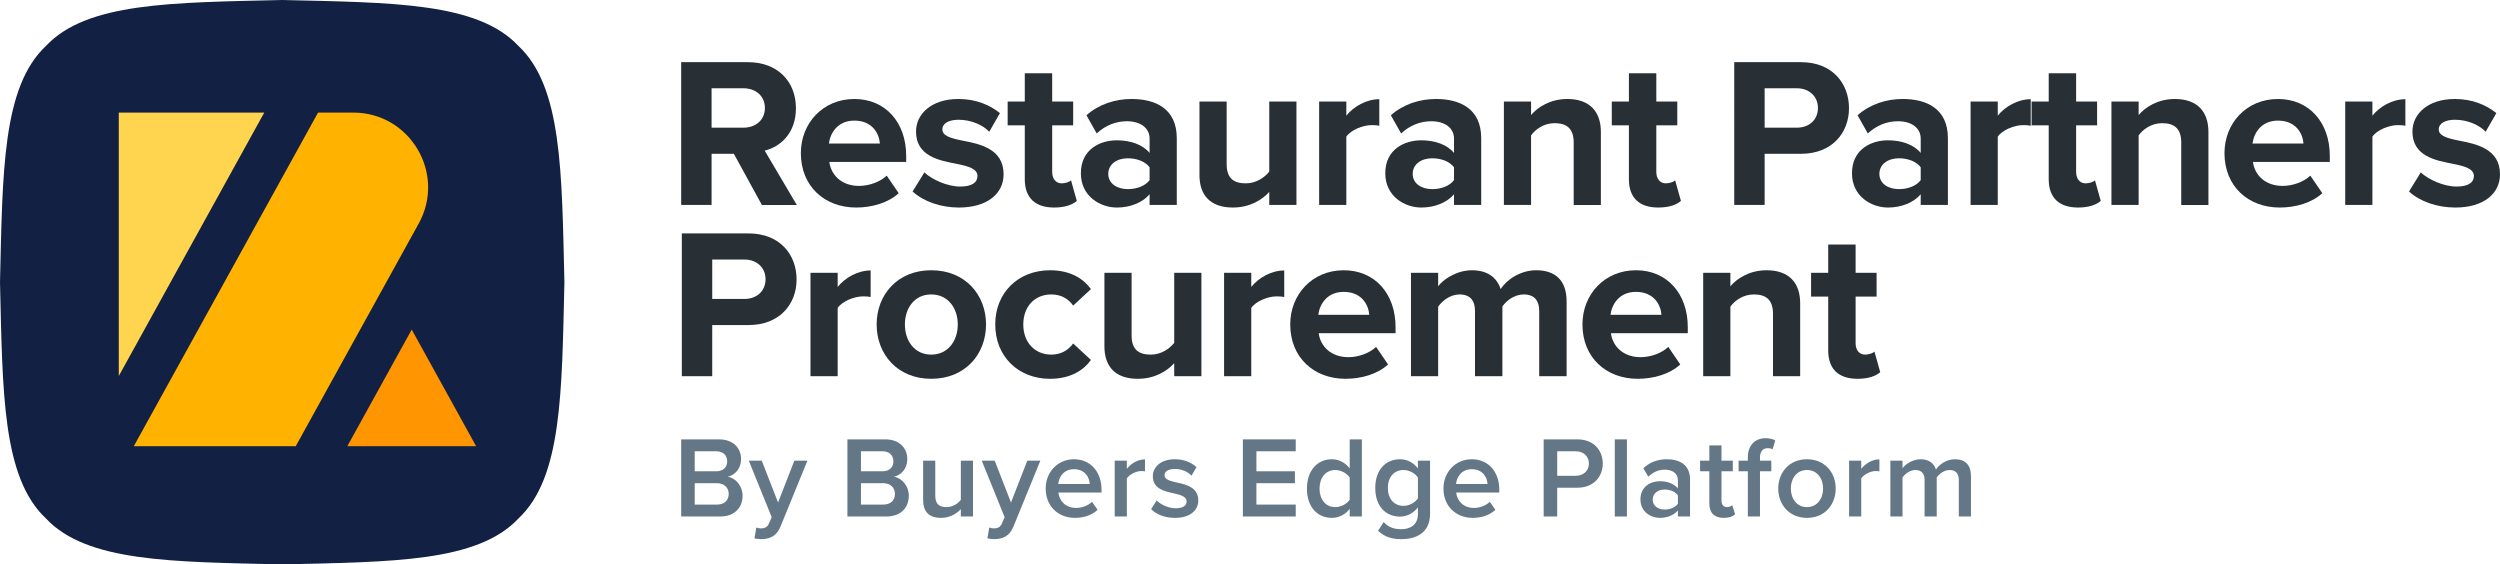 <?xml version="1.0" encoding="UTF-8"?>
<svg id="Layer_1" data-name="Layer 1" xmlns="http://www.w3.org/2000/svg" xmlns:xlink="http://www.w3.org/1999/xlink" viewBox="0 0 864 195.062">
  <g id="logoMark">
    <a xlink:href="87.2976470588235">
      <path id="logoMark_PathItem_" data-name="logoMark &amp;lt;PathItem&amp;gt;" d="M195.062,97.531c-.905,38.172-.798,67.506-15.879,81.652-14.145,15.082-43.48,14.974-81.652,15.879-38.172-.905-67.507-.798-81.652-15.879C.798,165.037.905,135.703,0,97.531.905,59.359.797,30.025,15.879,15.879,30.024.798,59.359.905,97.531,0c38.172.905,67.506.798,81.652,15.879,15.081,14.146,14.974,43.48,15.879,81.652Z" style="fill: #122143;"/>
    </a>
    <a xlink:href="28.8949019607843">
      <path id="logoMark_PathItem_-2" data-name="logoMark &amp;lt;PathItem&amp;gt;" d="M102.207,154.204h-55.963l63.679-115.297h12.15c19.684,0,32.148,21.122,22.631,38.353l-42.497,76.945Z" style="fill: #ffb300;"/>
    </a>
    <a xlink:href="35.8007843137255">
      <polygon id="logoMark_PathItem_-3" data-name="logoMark &amp;lt;PathItem&amp;gt;" points="142.291 113.905 164.548 154.204 142.291 154.204 120.033 154.204 142.291 113.905" style="fill: #ff9500;"/>
    </a>
    <a xlink:href="17.5364705882353">
      <polygon id="logoMark_PathItem_-4" data-name="logoMark &amp;lt;PathItem&amp;gt;" points="41.051 129.946 91.332 38.907 41.051 38.907 41.051 129.946" style="fill: #ffd54f;"/>
    </a>
  </g>
  <path id="fullLogo" d="M235.417,151.846h13.106c4.876,0,7.592,3.037,7.592,6.793,0,3.356-2.157,5.595-4.635,6.114,2.836.44,5.155,3.276,5.155,6.553,0,4.117-2.757,7.193-7.752,7.193h-13.466v-26.652ZM247.564,162.874c2.398,0,3.756-1.438,3.756-3.436s-1.358-3.476-3.756-3.476h-7.472v6.913h7.472ZM247.764,174.383c2.557,0,4.075-1.399,4.075-3.716,0-1.997-1.398-3.675-4.075-3.675h-7.672v7.392h7.672Z" style="fill: #637786;"/>
  <path id="fullLogo-2" data-name="fullLogo" d="M262.984,182.614c1.319,0,2.198-.399,2.757-1.678l.959-2.197-7.912-19.54h4.476l5.634,14.465,5.635-14.465h4.515l-9.31,22.776c-1.318,3.276-3.635,4.316-6.633,4.356-.599,0-1.758-.12-2.357-.28l.639-3.756c.44.199,1.119.319,1.598.319Z" style="fill: #637786;"/>
  <path id="fullLogo-3" data-name="fullLogo" d="M292.868,151.846h13.106c4.876,0,7.592,3.037,7.592,6.793,0,3.356-2.157,5.595-4.635,6.114,2.837.44,5.155,3.276,5.155,6.553,0,4.117-2.757,7.193-7.752,7.193h-13.466v-26.652ZM305.014,162.874c2.398,0,3.756-1.438,3.756-3.436s-1.358-3.476-3.756-3.476h-7.472v6.913h7.472ZM305.215,174.383c2.557,0,4.075-1.399,4.075-3.716,0-1.997-1.398-3.675-4.075-3.675h-7.672v7.392h7.672Z" style="fill: #637786;"/>
  <path id="fullLogo-4" data-name="fullLogo" d="M332.063,175.941c-1.399,1.558-3.796,3.036-6.833,3.036-4.157,0-6.194-2.157-6.194-6.113v-13.666h4.196v12.147c0,2.997,1.518,3.917,3.876,3.917,2.118,0,3.957-1.199,4.956-2.517v-13.546h4.196v19.299h-4.196v-2.557Z" style="fill: #637786;"/>
  <path id="fullLogo-5" data-name="fullLogo" d="M343.487,182.614c1.319,0,2.198-.399,2.757-1.678l.959-2.197-7.912-19.54h4.476l5.634,14.465,5.635-14.465h4.515l-9.31,22.776c-1.318,3.276-3.635,4.316-6.633,4.356-.599,0-1.758-.12-2.357-.28l.639-3.756c.44.199,1.119.319,1.598.319Z" style="fill: #637786;"/>
  <path id="fullLogo-6" data-name="fullLogo" d="M371.175,158.719c5.794,0,9.51,4.436,9.51,10.509v.999h-14.905c.32,2.916,2.517,5.314,6.154,5.314,1.878,0,4.115-.759,5.474-2.117l1.918,2.757c-1.918,1.838-4.755,2.796-7.832,2.796-5.794,0-10.109-4.035-10.109-10.149,0-5.594,4.075-10.109,9.79-10.109ZM365.74,167.27h10.868c-.08-2.277-1.638-5.115-5.434-5.115-3.596,0-5.235,2.757-5.435,5.115Z" style="fill: #637786;"/>
  <path id="fullLogo-7" data-name="fullLogo" d="M385.237,159.199h4.196v2.836c1.438-1.838,3.756-3.276,6.274-3.276v4.155c-.36-.08-.8-.12-1.319-.12-1.758,0-4.115,1.199-4.955,2.557v13.147h-4.196v-19.299Z" style="fill: #637786;"/>
  <path id="fullLogo-8" data-name="fullLogo" d="M399.739,172.945c1.358,1.398,4.035,2.716,6.553,2.716s3.796-.919,3.796-2.357c0-1.678-2.037-2.277-4.395-2.797-3.317-.719-7.273-1.598-7.273-5.914,0-3.156,2.717-5.874,7.592-5.874,3.276,0,5.754,1.159,7.512,2.717l-1.758,2.957c-1.158-1.319-3.316-2.318-5.714-2.318-2.197,0-3.596.799-3.596,2.158,0,1.478,1.918,1.997,4.196,2.517,3.356.719,7.473,1.678,7.473,6.233,0,3.396-2.837,5.994-8.032,5.994-3.276,0-6.274-1.038-8.271-2.996l1.918-3.036Z" style="fill: #637786;"/>
  <path id="fullLogo-9" data-name="fullLogo" d="M429.542,151.846h18.26v4.115h-13.586v6.913h13.307v4.117h-13.307v7.392h13.586v4.115h-18.26v-26.652Z" style="fill: #637786;"/>
  <path id="fullLogo-10" data-name="fullLogo" d="M466.46,175.861c-1.478,1.918-3.716,3.116-6.194,3.116-4.955,0-8.591-3.756-8.591-10.109,0-6.233,3.596-10.149,8.591-10.149,2.397,0,4.636,1.119,6.194,3.157v-10.03h4.196v26.652h-4.196v-2.637ZM466.46,165.033c-.959-1.439-2.997-2.597-4.995-2.597-3.316,0-5.435,2.677-5.435,6.433,0,3.716,2.118,6.394,5.435,6.394,1.997,0,4.035-1.119,4.995-2.557v-7.672Z" style="fill: #637786;"/>
  <path id="fullLogo-11" data-name="fullLogo" d="M478.205,180.417c1.558,1.798,3.557,2.477,6.114,2.477,2.756,0,5.714-1.279,5.714-5.235v-2.317c-1.478,1.917-3.676,3.196-6.194,3.196-4.915,0-8.551-3.557-8.551-9.909,0-6.234,3.596-9.91,8.551-9.91,2.437,0,4.636,1.119,6.194,3.157v-2.677h4.196v18.3c0,6.953-5.155,8.831-9.909,8.831-3.277,0-5.715-.719-8.072-2.877l1.958-3.036ZM490.032,165.033c-.919-1.439-2.997-2.597-4.955-2.597-3.316,0-5.435,2.477-5.435,6.194s2.118,6.193,5.435,6.193c1.957,0,4.035-1.158,4.955-2.597v-7.192Z" style="fill: #637786;"/>
  <path id="fullLogo-12" data-name="fullLogo" d="M508.649,158.719c5.794,0,9.51,4.436,9.51,10.509v.999h-14.905c.32,2.916,2.517,5.314,6.154,5.314,1.878,0,4.115-.759,5.474-2.117l1.918,2.757c-1.918,1.838-4.755,2.796-7.832,2.796-5.794,0-10.109-4.035-10.109-10.149,0-5.594,4.075-10.109,9.79-10.109ZM503.214,167.27h10.868c-.08-2.277-1.638-5.115-5.434-5.115-3.596,0-5.235,2.757-5.435,5.115Z" style="fill: #637786;"/>
  <path id="fullLogo-13" data-name="fullLogo" d="M533.497,151.846h11.707c5.594,0,8.711,3.837,8.711,8.351s-3.157,8.352-8.711,8.352h-7.033v9.949h-4.675v-26.652ZM544.566,155.962h-6.394v8.471h6.394c2.637,0,4.555-1.678,4.555-4.236s-1.917-4.236-4.555-4.236Z" style="fill: #637786;"/>
  <path id="fullLogo-14" data-name="fullLogo" d="M558.067,151.846h4.196v26.652h-4.196v-26.652Z" style="fill: #637786;"/>
  <path id="fullLogo-15" data-name="fullLogo" d="M579.883,176.42c-1.438,1.639-3.676,2.557-6.234,2.557-3.156,0-6.713-2.117-6.713-6.393,0-4.436,3.557-6.274,6.713-6.274,2.597,0,4.836.839,6.234,2.477v-2.876c0-2.238-1.838-3.596-4.516-3.596-2.157,0-4.035.799-5.714,2.437l-1.718-2.916c2.237-2.118,5.035-3.117,8.111-3.117,4.276,0,8.032,1.798,8.032,6.993v12.787h-4.196v-2.078ZM579.883,171.186c-.959-1.319-2.757-1.998-4.596-1.998-2.357,0-4.115,1.358-4.115,3.476,0,2.077,1.758,3.436,4.115,3.436,1.838,0,3.636-.679,4.596-1.998v-2.916Z" style="fill: #637786;"/>
  <path id="fullLogo-16" data-name="fullLogo" d="M590.748,174.023v-11.148h-3.196v-3.675h3.196v-5.275h4.196v5.275h3.916v3.675h-3.916v10.109c0,1.319.639,2.278,1.838,2.278.799,0,1.558-.32,1.878-.679l.998,3.156c-.759.719-1.997,1.238-3.955,1.238-3.236,0-4.955-1.757-4.955-4.955Z" style="fill: #637786;"/>
  <path id="fullLogo-17" data-name="fullLogo" d="M604.052,162.874h-3.197v-3.675h3.197v-1.079c0-4.316,2.557-6.673,6.113-6.673,1.319,0,2.518.279,3.357.759l-.919,3.076c-.48-.279-1.079-.399-1.678-.399-1.639,0-2.677,1.078-2.677,3.236v1.079h3.916v3.675h-3.916v15.624h-4.196v-15.624Z" style="fill: #637786;"/>
  <path id="fullLogo-18" data-name="fullLogo" d="M614.559,168.828c0-5.514,3.796-10.109,9.91-10.109,6.193,0,9.949,4.596,9.949,10.109,0,5.555-3.756,10.149-9.949,10.149-6.114,0-9.91-4.595-9.91-10.149ZM630.063,168.828c0-3.396-1.998-6.393-5.594-6.393-3.557,0-5.555,2.996-5.555,6.393,0,3.436,1.998,6.434,5.555,6.434,3.595,0,5.594-2.997,5.594-6.434Z" style="fill: #637786;"/>
  <path id="fullLogo-19" data-name="fullLogo" d="M639.05,159.199h4.196v2.836c1.438-1.838,3.756-3.276,6.274-3.276v4.155c-.36-.08-.8-.12-1.319-.12-1.758,0-4.115,1.199-4.955,2.557v13.147h-4.196v-19.299Z" style="fill: #637786;"/>
  <path id="fullLogo-20" data-name="fullLogo" d="M676.967,165.912c0-2.078-.919-3.476-3.156-3.476-1.878,0-3.636,1.318-4.476,2.557v13.506h-4.196v-12.587c0-2.078-.919-3.476-3.196-3.476-1.838,0-3.557,1.318-4.436,2.597v13.466h-4.196v-19.299h4.196v2.637c.799-1.199,3.356-3.117,6.274-3.117,2.876,0,4.635,1.439,5.274,3.557,1.119-1.758,3.676-3.557,6.554-3.557,3.555,0,5.554,1.918,5.554,5.834v13.946h-4.196v-12.587Z" style="fill: #637786;"/>
  <path id="fullLogo-21" data-name="fullLogo" d="M253.62,53.152h-7.696v17.684h-10.508V21.482h23.087c10.285,0,16.575,6.734,16.575,15.909,0,8.731-5.476,13.393-10.804,14.651l11.1,18.795h-12.061l-9.693-17.684ZM256.949,30.509h-11.025v13.615h11.025c4.218,0,7.4-2.664,7.4-6.807s-3.181-6.808-7.4-6.808Z" style="fill: #283036;"/>
  <path id="fullLogo-22" data-name="fullLogo" d="M295.273,34.21c10.655,0,17.906,7.991,17.906,19.682v2.072h-26.564c.592,4.514,4.218,8.287,10.286,8.287,3.33,0,7.251-1.333,9.546-3.552l4.143,6.067c-3.626,3.33-9.175,4.957-14.725,4.957-10.877,0-19.09-7.325-19.09-18.794,0-10.36,7.622-18.72,18.498-18.72ZM286.467,49.6h17.611c-.222-3.404-2.59-7.918-8.805-7.918-5.845,0-8.362,4.366-8.805,7.918Z" style="fill: #283036;"/>
  <path id="fullLogo-23" data-name="fullLogo" d="M319.464,59.589c2.59,2.442,7.918,4.884,12.357,4.884,4.07,0,5.994-1.406,5.994-3.626,0-2.515-3.108-3.403-7.178-4.218-6.141-1.184-14.059-2.664-14.059-11.173,0-5.993,5.254-11.247,14.652-11.247,6.067,0,10.877,2.072,14.354,4.883l-3.699,6.438c-2.146-2.293-6.216-4.144-10.582-4.144-3.403,0-5.623,1.258-5.623,3.33,0,2.22,2.812,3.034,6.807,3.848,6.141,1.184,14.355,2.812,14.355,11.691,0,6.585-5.55,11.469-15.465,11.469-6.216,0-12.21-2.072-15.983-5.549l4.07-6.586Z" style="fill: #283036;"/>
  <path id="fullLogo-24" data-name="fullLogo" d="M354.163,61.956v-18.646h-5.918v-8.213h5.918v-9.767h9.471v9.767h7.252v8.213h-7.252v16.131c0,2.22,1.185,3.922,3.256,3.922,1.406,0,2.737-.518,3.256-1.036l1.998,7.103c-1.407,1.258-3.922,2.293-7.843,2.293-6.585,0-10.138-3.403-10.138-9.767Z" style="fill: #283036;"/>
  <path id="fullLogo-25" data-name="fullLogo" d="M397.3,67.137c-2.442,2.885-6.66,4.587-11.321,4.587-5.698,0-12.431-3.847-12.431-11.839,0-8.361,6.734-11.395,12.431-11.395,4.736,0,8.953,1.48,11.321,4.366v-4.957c0-3.626-3.108-5.994-7.843-5.994-3.848,0-7.4,1.406-10.433,4.218l-3.552-6.289c4.365-3.848,9.989-5.623,15.613-5.623,8.14,0,15.613,3.256,15.613,13.54v23.087h-9.397v-3.699ZM397.3,57.813c-1.554-2.072-4.514-3.108-7.547-3.108-3.7,0-6.734,1.998-6.734,5.401,0,3.33,3.034,5.254,6.734,5.254,3.034,0,5.993-1.036,7.547-3.108v-4.439Z" style="fill: #283036;"/>
  <path id="fullLogo-26" data-name="fullLogo" d="M438.657,66.322c-2.441,2.737-6.733,5.401-12.578,5.401-7.843,0-11.544-4.292-11.544-11.247v-25.38h9.398v21.68c0,4.957,2.59,6.586,6.585,6.586,3.626,0,6.511-1.998,8.139-4.07v-24.196h9.398v35.739h-9.398v-4.514Z" style="fill: #283036;"/>
  <path id="fullLogo-27" data-name="fullLogo" d="M455.893,35.097h9.398v4.883c2.515-3.181,6.955-5.698,11.395-5.698v9.176c-.667-.149-1.554-.222-2.591-.222-3.107,0-7.251,1.701-8.805,3.995v23.604h-9.398v-35.739Z" style="fill: #283036;"/>
  <path id="fullLogo-28" data-name="fullLogo" d="M502.506,67.137c-2.442,2.885-6.66,4.587-11.322,4.587-5.697,0-12.431-3.847-12.431-11.839,0-8.361,6.734-11.395,12.431-11.395,4.736,0,8.954,1.48,11.322,4.366v-4.957c0-3.626-3.108-5.994-7.843-5.994-3.848,0-7.4,1.406-10.433,4.218l-3.552-6.289c4.365-3.848,9.989-5.623,15.613-5.623,8.14,0,15.613,3.256,15.613,13.54v23.087h-9.397v-3.699ZM502.506,57.813c-1.554-2.072-4.514-3.108-7.547-3.108-3.7,0-6.734,1.998-6.734,5.401,0,3.33,3.034,5.254,6.734,5.254,3.034,0,5.993-1.036,7.547-3.108v-4.439Z" style="fill: #283036;"/>
  <path id="fullLogo-29" data-name="fullLogo" d="M543.864,49.23c0-4.957-2.59-6.66-6.585-6.66-3.699,0-6.585,2.072-8.139,4.218v24.047h-9.398v-35.739h9.398v4.661c2.293-2.737,6.66-5.549,12.505-5.549,7.843,0,11.617,4.439,11.617,11.395v25.231h-9.398v-21.606Z" style="fill: #283036;"/>
  <path id="fullLogo-30" data-name="fullLogo" d="M562.95,61.956v-18.646h-5.918v-8.213h5.918v-9.767h9.471v9.767h7.252v8.213h-7.252v16.131c0,2.22,1.185,3.922,3.256,3.922,1.406,0,2.737-.518,3.256-1.036l1.998,7.103c-1.407,1.258-3.922,2.293-7.843,2.293-6.585,0-10.138-3.403-10.138-9.767Z" style="fill: #283036;"/>
  <path id="fullLogo-31" data-name="fullLogo" d="M599.351,21.482h23.087c10.729,0,16.575,7.252,16.575,15.909,0,8.584-5.92,15.761-16.575,15.761h-12.579v17.684h-10.508V21.482ZM621.031,30.509h-11.173v13.615h11.173c4.143,0,7.251-2.664,7.251-6.807,0-4.07-3.108-6.808-7.251-6.808Z" style="fill: #283036;"/>
  <path id="fullLogo-32" data-name="fullLogo" d="M663.796,67.137c-2.442,2.885-6.66,4.587-11.321,4.587-5.698,0-12.431-3.847-12.431-11.839,0-8.361,6.734-11.395,12.431-11.395,4.736,0,8.953,1.48,11.321,4.366v-4.957c0-3.626-3.108-5.994-7.843-5.994-3.848,0-7.4,1.406-10.433,4.218l-3.552-6.289c4.365-3.848,9.989-5.623,15.613-5.623,8.14,0,15.613,3.256,15.613,13.54v23.087h-9.397v-3.699ZM663.796,57.813c-1.554-2.072-4.514-3.108-7.547-3.108-3.7,0-6.734,1.998-6.734,5.401,0,3.33,3.034,5.254,6.734,5.254,3.034,0,5.993-1.036,7.547-3.108v-4.439Z" style="fill: #283036;"/>
  <path id="fullLogo-33" data-name="fullLogo" d="M681.032,35.097h9.398v4.883c2.515-3.181,6.955-5.698,11.395-5.698v9.176c-.667-.149-1.554-.222-2.591-.222-3.107,0-7.251,1.701-8.805,3.995v23.604h-9.398v-35.739Z" style="fill: #283036;"/>
  <path id="fullLogo-34" data-name="fullLogo" d="M708.037,61.956v-18.646h-5.92v-8.213h5.92v-9.767h9.471v9.767h7.251v8.213h-7.251v16.131c0,2.22,1.183,3.922,3.256,3.922,1.406,0,2.737-.518,3.256-1.036l1.998,7.103c-1.406,1.258-3.922,2.293-7.843,2.293-6.586,0-10.137-3.403-10.137-9.767Z" style="fill: #283036;"/>
  <path id="fullLogo-35" data-name="fullLogo" d="M753.836,49.23c0-4.957-2.59-6.66-6.585-6.66-3.699,0-6.585,2.072-8.139,4.218v24.047h-9.398v-35.739h9.398v4.661c2.293-2.737,6.66-5.549,12.505-5.549,7.843,0,11.617,4.439,11.617,11.395v25.231h-9.398v-21.606Z" style="fill: #283036;"/>
  <path id="fullLogo-36" data-name="fullLogo" d="M787.276,34.21c10.655,0,17.906,7.991,17.906,19.682v2.072h-26.564c.592,4.514,4.218,8.287,10.286,8.287,3.33,0,7.251-1.333,9.546-3.552l4.143,6.067c-3.625,3.33-9.175,4.957-14.725,4.957-10.877,0-19.09-7.325-19.09-18.794,0-10.36,7.622-18.72,18.498-18.72ZM778.471,49.6h17.611c-.222-3.404-2.59-7.918-8.805-7.918-5.845,0-8.362,4.366-8.805,7.918Z" style="fill: #283036;"/>
  <path id="fullLogo-37" data-name="fullLogo" d="M810.506,35.097h9.398v4.883c2.515-3.181,6.955-5.698,11.394-5.698v9.176c-.666-.149-1.553-.222-2.59-.222-3.107,0-7.251,1.701-8.805,3.995v23.604h-9.398v-35.739Z" style="fill: #283036;"/>
  <path id="fullLogo-38" data-name="fullLogo" d="M836.622,59.589c2.59,2.442,7.918,4.884,12.357,4.884,4.07,0,5.994-1.406,5.994-3.626,0-2.515-3.108-3.403-7.178-4.218-6.141-1.184-14.059-2.664-14.059-11.173,0-5.993,5.254-11.247,14.652-11.247,6.067,0,10.877,2.072,14.354,4.883l-3.699,6.438c-2.146-2.293-6.216-4.144-10.582-4.144-3.403,0-5.623,1.258-5.623,3.33,0,2.22,2.812,3.034,6.807,3.848,6.141,1.184,14.355,2.812,14.355,11.691,0,6.585-5.55,11.469-15.465,11.469-6.216,0-12.209-2.072-15.983-5.549l4.07-6.586Z" style="fill: #283036;"/>
  <path id="fullLogo-39" data-name="fullLogo" d="M235.639,80.671h23.087c10.729,0,16.575,7.252,16.575,15.909,0,8.584-5.92,15.761-16.575,15.761h-12.579v17.684h-10.508v-49.354ZM257.32,89.698h-11.173v13.615h11.173c4.143,0,7.251-2.664,7.251-6.807,0-4.07-3.108-6.808-7.251-6.808Z" style="fill: #283036;"/>
  <path id="fullLogo-40" data-name="fullLogo" d="M280.104,94.286h9.398v4.883c2.515-3.181,6.955-5.698,11.394-5.698v9.176c-.666-.149-1.553-.222-2.59-.222-3.107,0-7.251,1.701-8.805,3.995v23.604h-9.398v-35.739Z" style="fill: #283036;"/>
  <path id="fullLogo-41" data-name="fullLogo" d="M302.965,112.119c0-10.138,7.103-18.72,18.868-18.72,11.839,0,18.942,8.582,18.942,18.72,0,10.211-7.103,18.794-18.942,18.794-11.765,0-18.868-8.582-18.868-18.794ZM331.009,112.119c0-5.55-3.33-10.36-9.176-10.36s-9.101,4.81-9.101,10.36c0,5.623,3.256,10.433,9.101,10.433s9.176-4.81,9.176-10.433Z" style="fill: #283036;"/>
  <path id="fullLogo-42" data-name="fullLogo" d="M362.895,93.399c7.325,0,11.765,3.181,14.133,6.511l-6.141,5.698c-1.702-2.442-4.292-3.848-7.547-3.848-5.698,0-9.693,4.144-9.693,10.36s3.995,10.433,9.693,10.433c3.256,0,5.845-1.48,7.547-3.848l6.141,5.698c-2.368,3.33-6.807,6.511-14.133,6.511-11.025,0-18.942-7.769-18.942-18.794,0-10.951,7.918-18.72,18.942-18.72Z" style="fill: #283036;"/>
  <path id="fullLogo-43" data-name="fullLogo" d="M405.807,125.512c-2.441,2.737-6.733,5.401-12.578,5.401-7.843,0-11.544-4.292-11.544-11.247v-25.38h9.398v21.68c0,4.957,2.59,6.586,6.585,6.586,3.626,0,6.511-1.998,8.139-4.07v-24.196h9.398v35.739h-9.398v-4.514Z" style="fill: #283036;"/>
  <path id="fullLogo-44" data-name="fullLogo" d="M423.042,94.286h9.398v4.883c2.515-3.181,6.955-5.698,11.394-5.698v9.176c-.666-.149-1.553-.222-2.59-.222-3.107,0-7.251,1.701-8.805,3.995v23.604h-9.398v-35.739Z" style="fill: #283036;"/>
  <path id="fullLogo-45" data-name="fullLogo" d="M464.402,93.399c10.655,0,17.906,7.991,17.906,19.682v2.072h-26.564c.592,4.514,4.218,8.287,10.286,8.287,3.33,0,7.251-1.333,9.546-3.552l4.143,6.067c-3.626,3.33-9.175,4.957-14.725,4.957-10.877,0-19.09-7.325-19.09-18.794,0-10.36,7.622-18.72,18.498-18.72ZM455.596,108.789h17.611c-.222-3.404-2.59-7.918-8.805-7.918-5.845,0-8.362,4.366-8.805,7.918Z" style="fill: #283036;"/>
  <path id="fullLogo-46" data-name="fullLogo" d="M531.953,107.457c0-3.33-1.48-5.698-5.327-5.698-3.33,0-6.068,2.22-7.4,4.144v24.122h-9.471v-22.568c0-3.33-1.48-5.698-5.328-5.698-3.256,0-5.993,2.22-7.399,4.218v24.047h-9.398v-35.739h9.398v4.661c1.479-2.146,6.215-5.549,11.69-5.549,5.254,0,8.584,2.441,9.915,6.511,2.072-3.256,6.808-6.511,12.283-6.511,6.586,0,10.508,3.477,10.508,10.803v25.824h-9.471v-22.568Z" style="fill: #283036;"/>
  <path id="fullLogo-47" data-name="fullLogo" d="M565.392,93.399c10.655,0,17.906,7.991,17.906,19.682v2.072h-26.564c.592,4.514,4.218,8.287,10.286,8.287,3.33,0,7.251-1.333,9.546-3.552l4.143,6.067c-3.626,3.33-9.175,4.957-14.725,4.957-10.877,0-19.09-7.325-19.09-18.794,0-10.36,7.622-18.72,18.498-18.72ZM556.587,108.789h17.611c-.222-3.404-2.59-7.918-8.805-7.918-5.845,0-8.362,4.366-8.805,7.918Z" style="fill: #283036;"/>
  <path id="fullLogo-48" data-name="fullLogo" d="M612.743,108.419c0-4.957-2.59-6.66-6.585-6.66-3.699,0-6.585,2.072-8.139,4.218v24.047h-9.398v-35.739h9.398v4.661c2.293-2.737,6.66-5.549,12.505-5.549,7.843,0,11.617,4.439,11.617,11.395v25.231h-9.398v-21.606Z" style="fill: #283036;"/>
  <path id="fullLogo-49" data-name="fullLogo" d="M631.829,121.146v-18.646h-5.92v-8.213h5.92v-9.767h9.471v9.767h7.251v8.213h-7.251v16.131c0,2.22,1.183,3.922,3.256,3.922,1.406,0,2.737-.518,3.256-1.036l1.998,7.103c-1.406,1.258-3.922,2.293-7.843,2.293-6.586,0-10.137-3.403-10.137-9.767Z" style="fill: #283036;"/>
</svg>